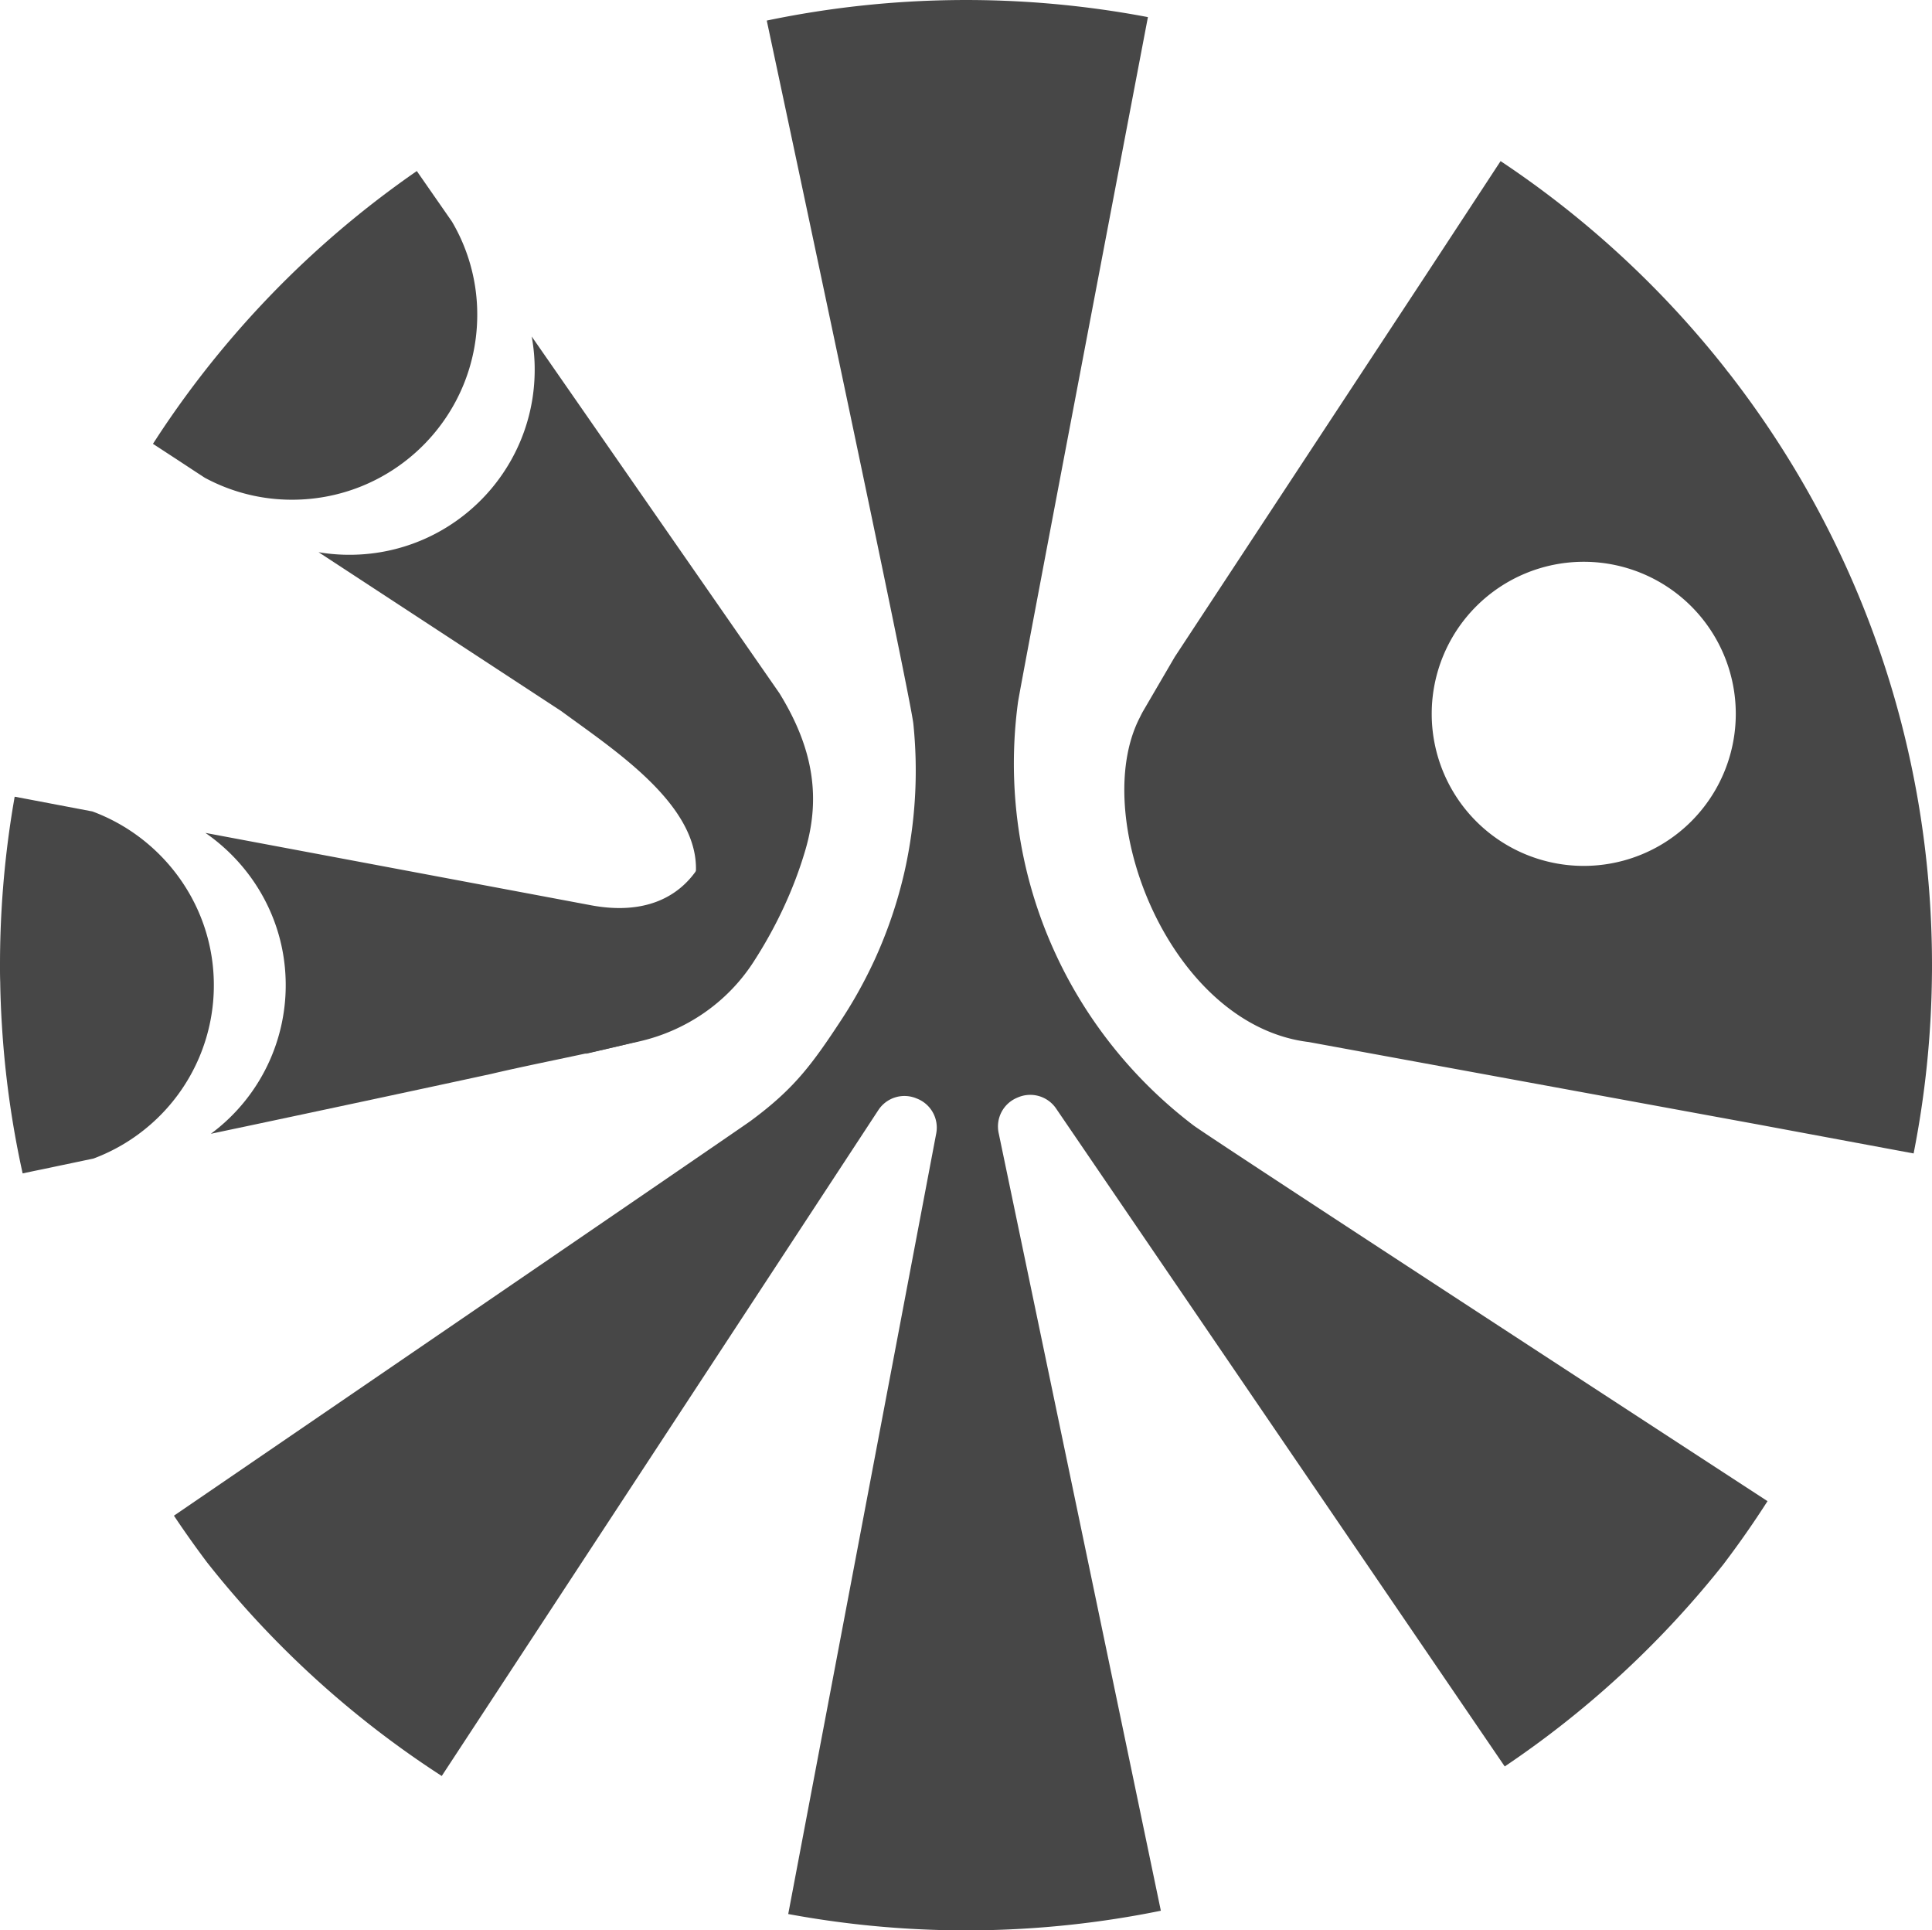 <svg xmlns="http://www.w3.org/2000/svg" viewBox="0 0 1920 1918.07"><defs><style>.cls-1{fill:#474747;}</style></defs><g id="EXPORT"><path class="cls-1" d="M177.09,457.37,152,441c.91-1.41,1.81-2.81,2.76-4.22q7.18-11.1,14.73-22A966,966,0,0,1,303.38,259.39q22.74-21.3,46.85-41.14,18.81-15.48,38.45-30,10.4-7.71,21-15.14l4.54-3.16,18.85,27.12a.47.47,0,0,1,.09.12L442,209.9l7.18,10.35a181.61,181.61,0,0,1,25,86c3.62,106.47-83.35,193.51-189.87,190.2a181.85,181.85,0,0,1-80.44-21.56s-.05,0-.07,0l-10.07-6.57Z"/><path class="cls-1" d="M149.63,1117.3A183.72,183.72,0,0,1,93,1151.13s0,0,0,0c-12.33,2.59-23.63,5-33.7,7.07q-11,2.35-20,4.21a.08.08,0,0,1-.07,0c-6.47,1.33-12.06,2.52-16.75,3.5-.23-1.12-.47-2.21-.71-3.33-1.4-6.43-2.74-12.87-4-19.35a950.46,950.46,0,0,1-15.9-125q-1.32-21-1.66-42.16Q0,969.57,0,963c0-1.31,0-2.64,0-4A964.73,964.73,0,0,1,10.28,818.19q1.68-11.38,3.64-22.67c.21-1.31.43-2.59.67-3.9L32.52,795a0,0,0,0,1,0,0l25.1,4.78,34.08,6.47s0,0,.07,0c68.26,25.25,118,90,120.63,166.17A183.37,183.37,0,0,1,149.63,1117.3Z"/><path class="cls-1" d="M707.82,721.19C825.26,777,798.6,990.74,631.68,1035.26c-35.69,9.51-100.76,21.67-143.59,31.83-80.56,17.44-168.17,36.12-246.31,52.66q-16.44,3.45-32.26,6.82a183.56,183.56,0,0,0,74.31-154.13c-2-59.91-33.24-112.73-79.69-144.85l382.8,71.83C688.78,918.67,731.61,837.78,707.82,721.19Z"/><path class="cls-1" d="M1756.54,1491.58q-20.3,31.7-43,61.65a.1.1,0,0,0,0,.07,963.88,963.88,0,0,1-218.15,201.89l-446-653.95a31.06,31.06,0,0,0-38-10.75l-.5.22a30.91,30.91,0,0,0-18.51,34.72l161.26,773.12a969.68,969.68,0,0,1-370.31,3.28L930.45,1126a30.94,30.94,0,0,0-19.13-34.39l-.52-.21A31,31,0,0,0,873,1102.85L439,1764.67a964.08,964.08,0,0,1-232.85-211.75l-.15-.19q-17.19-22.82-33.14-46.7s563.76-385.33,572.75-392c43.4-31.94,61.11-55.9,90.71-101,4.21-6.44,8.25-12.93,12.16-19.61q11.44-19.58,21-40.36,7.41-16.26,13.58-33.23a442.49,442.49,0,0,0,13.25-43.06q3-11.65,5.28-23.56a456.12,456.12,0,0,0,6.1-133.93C904.71,690.46,781.8,113.47,762,20.44A970,970,0,0,1,1140.79,17C1123,110.5,1013.65,683.14,1011.65,697.92a455.35,455.35,0,0,0,5.76,154.85c1.57,7.37,3.3,14.71,5.23,21.94a450.76,450.76,0,0,0,13.92,43.42q6.42,16.93,14.13,33.23a443.2,443.2,0,0,0,21.51,40.12q5.88,9.76,12.25,19.2A454,454,0,0,0,1185.78,1118C1202.93,1131.07,1756.54,1491.58,1756.54,1491.58ZM1920,959c0,3.43,0,6.83-.07,10.24v0a959.77,959.77,0,0,1-18.2,176.85l-155.32-28.91-445.72-81.77c-138-16.63-218.87-223.42-168.07-322.28,1.12-2.19,2.14-4.4,3.38-6.52l31.45-53.87,249.07-378.66v0l74.75-114a965.19,965.19,0,0,1,222.61,205.12c.07.09.14.19.22.28a3.88,3.88,0,0,0,.26.31c.4.55.83,1.12,1.26,1.69a0,0,0,0,1,0,0c.62.84,1.29,1.67,2,2.5a2.92,2.92,0,0,1,.23.29l.12.14C1844.6,532.94,1920,737.2,1920,959ZM1725,709.29a151.09,151.09,0,1,0-151.09,151.09A151.08,151.08,0,0,0,1725,709.29Z"/><path class="cls-1" d="M800.47,844.25c-11.59,39.68-29.62,77.63-51.94,112-26.1,40.19-67.22,68.22-114,78.71-33.39,7.47-41.33,9.71-52.82,12.2C705.44,975.77,690.67,879.3,691.45,868.44c4.88-67.72-80.27-122.64-133.86-162l-241-157.77a178.34,178.34,0,0,0,24.84,2.49,185.59,185.59,0,0,0,36-2.37c89.36-14.68,157-93.65,153.84-187.83a182.18,182.18,0,0,0-2.87-26.62L774.56,688.78C807.75,742.6,815.93,791.28,800.47,844.25Z"/></g></svg>
